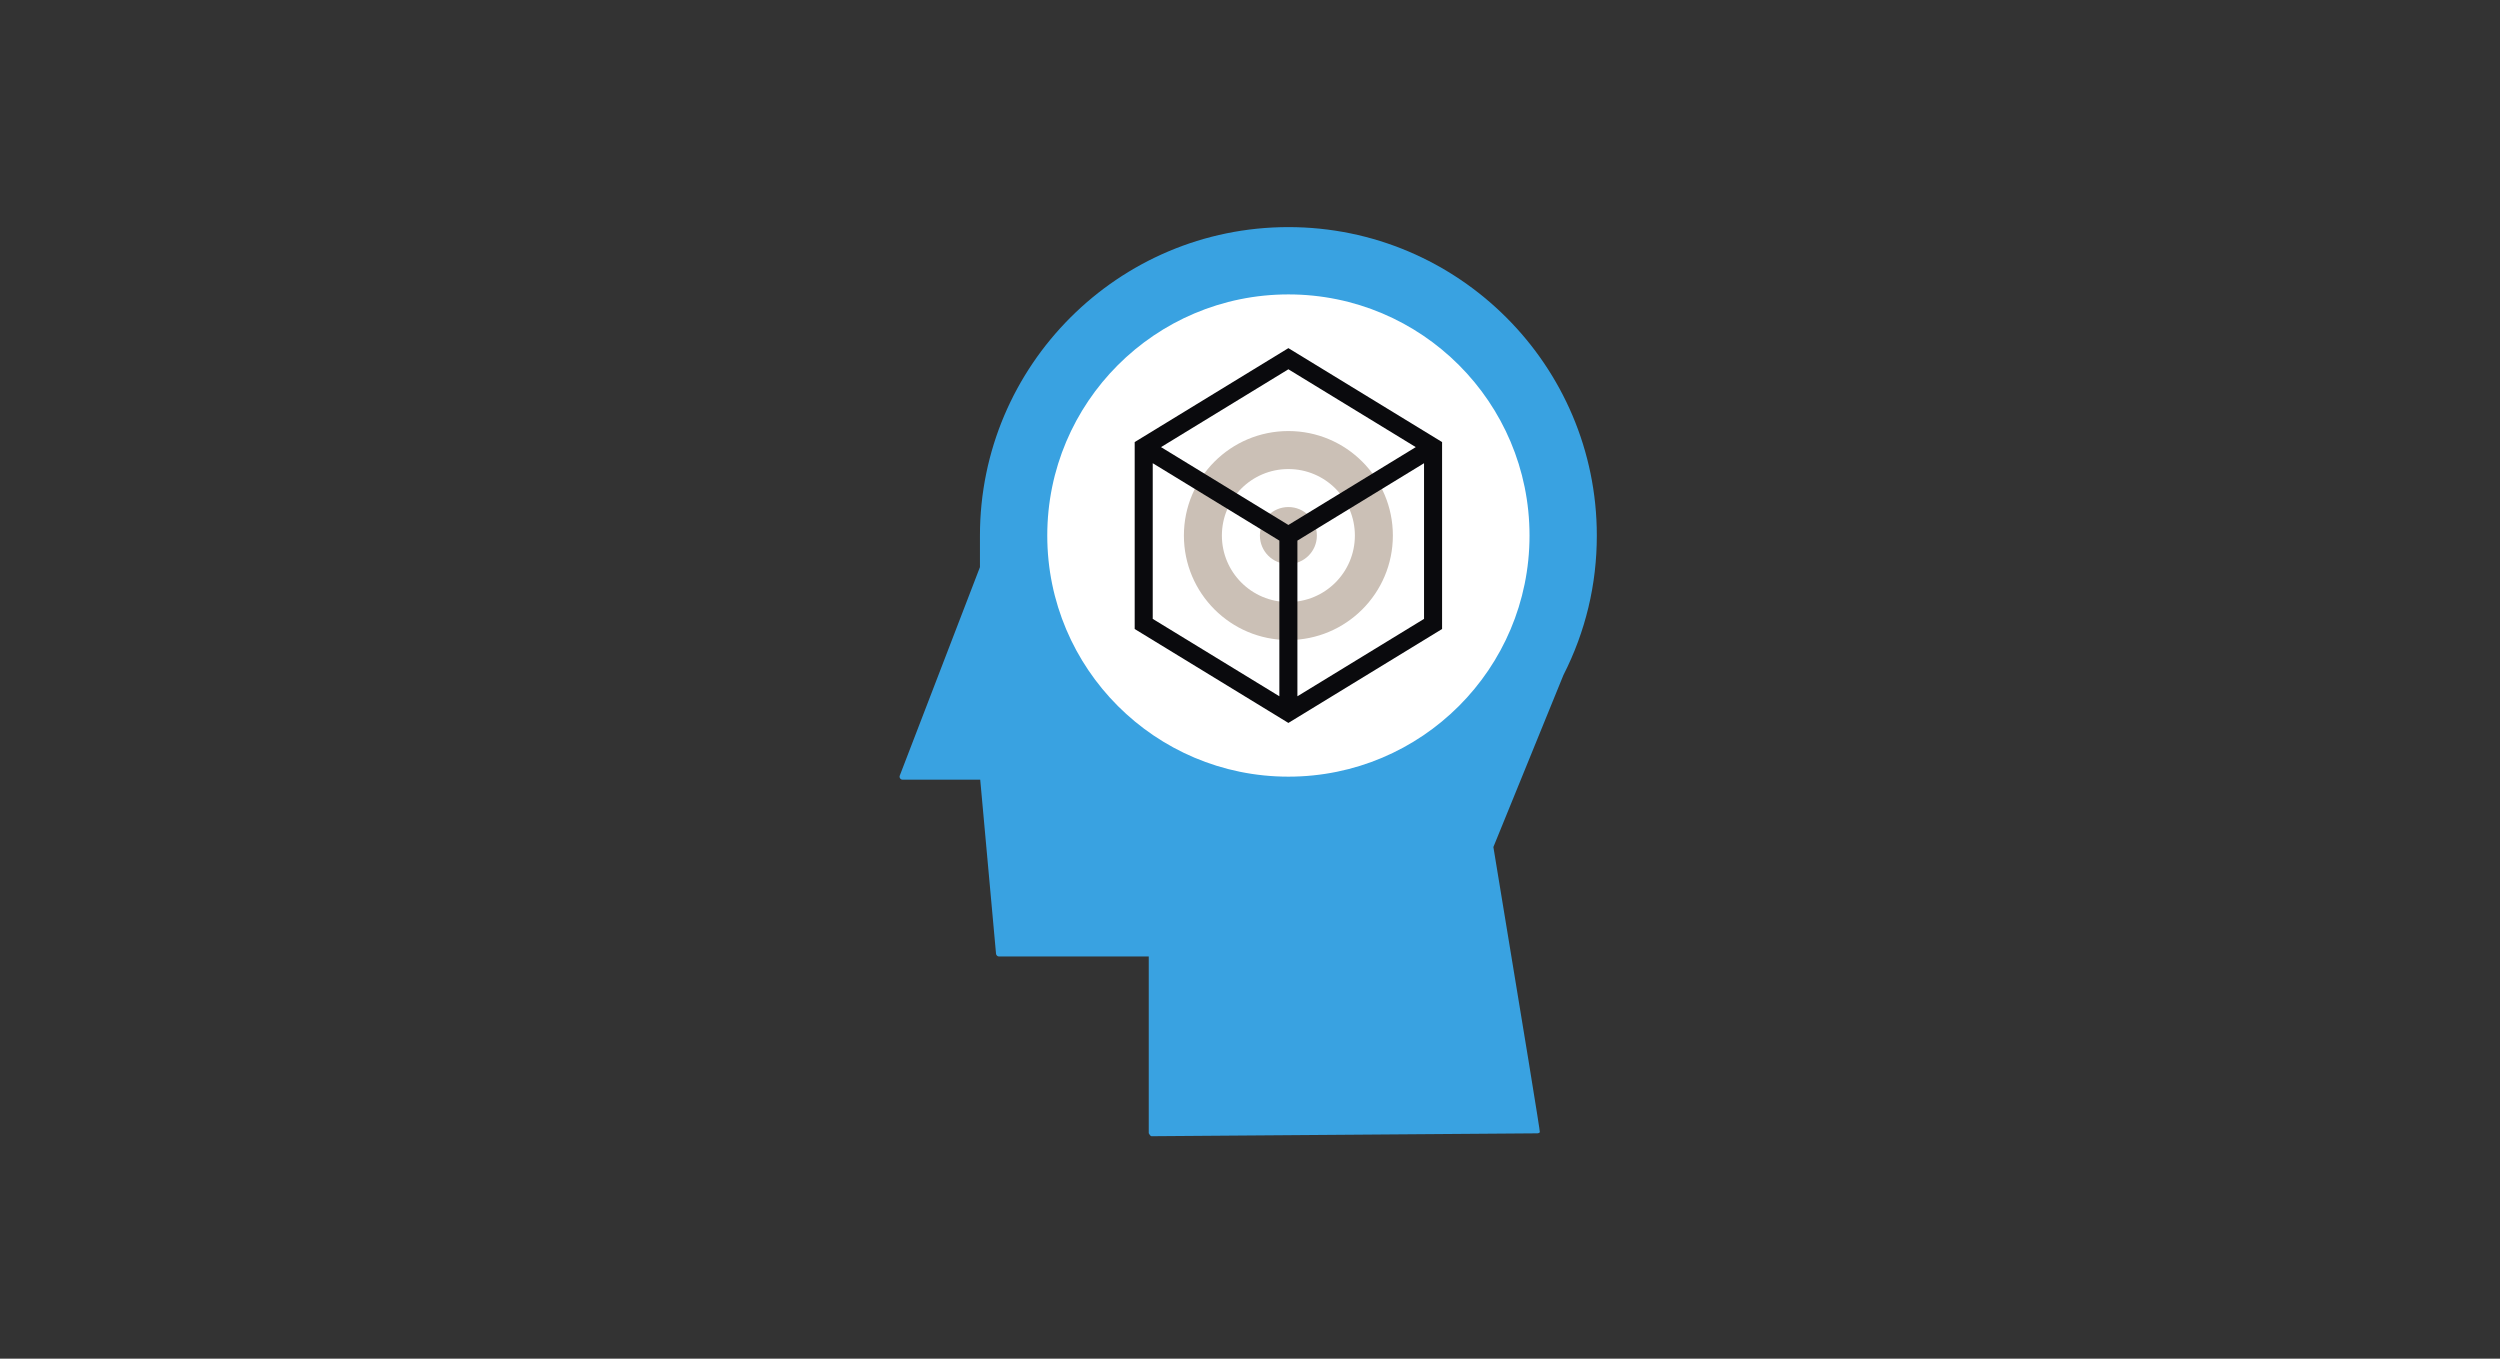 <?xml version="1.0" encoding="UTF-8"?>
<svg width="184px" height="100px" viewBox="0 0 184 100" version="1.1" xmlns="http://www.w3.org/2000/svg" xmlns:xlink="http://www.w3.org/1999/xlink">
    <rect x="0" y="0" width="184" height="100" fill="#333333" stroke="none"/>
    <!-- Generator: Sketch 50 (54983) - http://www.bohemiancoding.com/sketch -->
    <title>Artboard</title>
    <desc>Created with Sketch.</desc>
    <defs>
        <polygon id="path-1" points="0 100 184 100 184 0 0 0"></polygon>
    </defs>
    <g id="Artboard" stroke="none" stroke-width="1" fill="none" fill-rule="evenodd">
        <g id="3" transform="translate(92, 50) scale(-1, 1) rotate(-180) translate(-92, -50) ">
            <g id="g629">
                <g id="g631-Clipped">
                    <mask id="mask-2" fill="white">
                        <use xlink:href="#path-1"></use>
                    </mask>
                    <g id="path633"></g>
                    <g id="g631" mask="url(#mask-2)">
                        <g transform="translate(66, 16)">
                            <g id="g637" transform="translate(0.062, 0.174)">
                                <path d="M28.765,67.111 C16.247,67.111 6.064,56.928 6.062,44.41 L6.062,42.085 L0.162,26.743 C0.135,26.675 0.144,26.598 0.186,26.538 C0.227,26.478 0.295,26.442 0.368,26.442 L6.082,26.442 L7.246,13.629 C7.257,13.515 7.352,13.428 7.467,13.428 L18.486,13.428 L18.486,0.423 C18.593,0.224 18.649,0.201 18.707,0.201 L47.103,0.413 C47.168,0.414 47.229,0.442 47.271,0.492 C47.299,0.525 46.159,7.523 43.851,21.485 L49.006,34.14 C50.637,37.347 51.464,40.802 51.464,44.408 C51.464,56.927 41.281,67.111 28.765,67.111 Z" id="path639" fill="#39A2E1" fill-rule="nonzero"></path>
                            </g>
                            <g id="g641" transform="translate(10.88, 26.737)">
                                <path d="M35.693,17.846 C35.693,8.046 27.747,0.101 17.947,0.101 C8.146,0.101 0.199,8.046 0.199,17.846 C0.199,27.648 8.146,35.594 17.947,35.594 C27.747,35.594 35.693,27.648 35.693,17.846" id="path643" fill="#FFFFFF" fill-rule="nonzero"></path>
                            </g>
                            <g id="g645" transform="translate(20.744, 36.699)">
                                <path d="M15.771,7.886 C15.771,3.638 12.329,0.195 8.081,0.195 C3.833,0.195 0.391,3.638 0.391,7.886 C0.391,12.133 3.833,15.576 8.081,15.576 C12.329,15.576 15.771,12.133 15.771,7.886" id="path647" fill="#CBC0B6" fill-rule="nonzero"></path>
                            </g>
                            <g id="g649" transform="translate(23.758, 39.604)">
                                <path d="M9.961,4.98 C9.961,2.277 7.771,0.086 5.067,0.086 C2.364,0.086 0.173,2.277 0.173,4.98 C0.173,7.683 2.364,9.874 5.067,9.874 C7.771,9.874 9.961,7.683 9.961,4.98" id="path651" fill="#FFFFFF" fill-rule="nonzero"></path>
                            </g>
                            <g id="g653" transform="translate(26.358, 42.095)">
                                <path d="M4.565,2.49 C4.565,1.331 3.626,0.393 2.468,0.393 C1.309,0.393 0.371,1.331 0.371,2.49 C0.371,3.649 1.309,4.587 2.468,4.587 C3.626,4.587 4.565,3.649 4.565,2.49" id="path655" fill="#CBC0B6" fill-rule="nonzero"></path>
                            </g>
                            <g id="g657" transform="translate(17.453, 30.679)">
                                <path d="M12.036,2.075 L12.036,13.533 L21.356,19.229 L21.356,7.771 L12.036,2.075 Z M1.388,19.229 L10.708,13.533 L10.708,2.075 L1.388,7.771 L1.388,19.229 Z M20.747,20.413 L11.372,14.684 L1.998,20.413 L11.372,26.142 L20.747,20.413 Z M11.372,27.698 L0.06,20.785 L0.06,7.026 L11.372,0.113 L22.684,7.026 L22.684,20.785 L11.372,27.698 Z" id="path659" fill="#0A0A0D" fill-rule="nonzero"></path>
                            </g>
                        </g>
                    </g>
                </g>
            </g>
        </g>
    </g>
</svg>